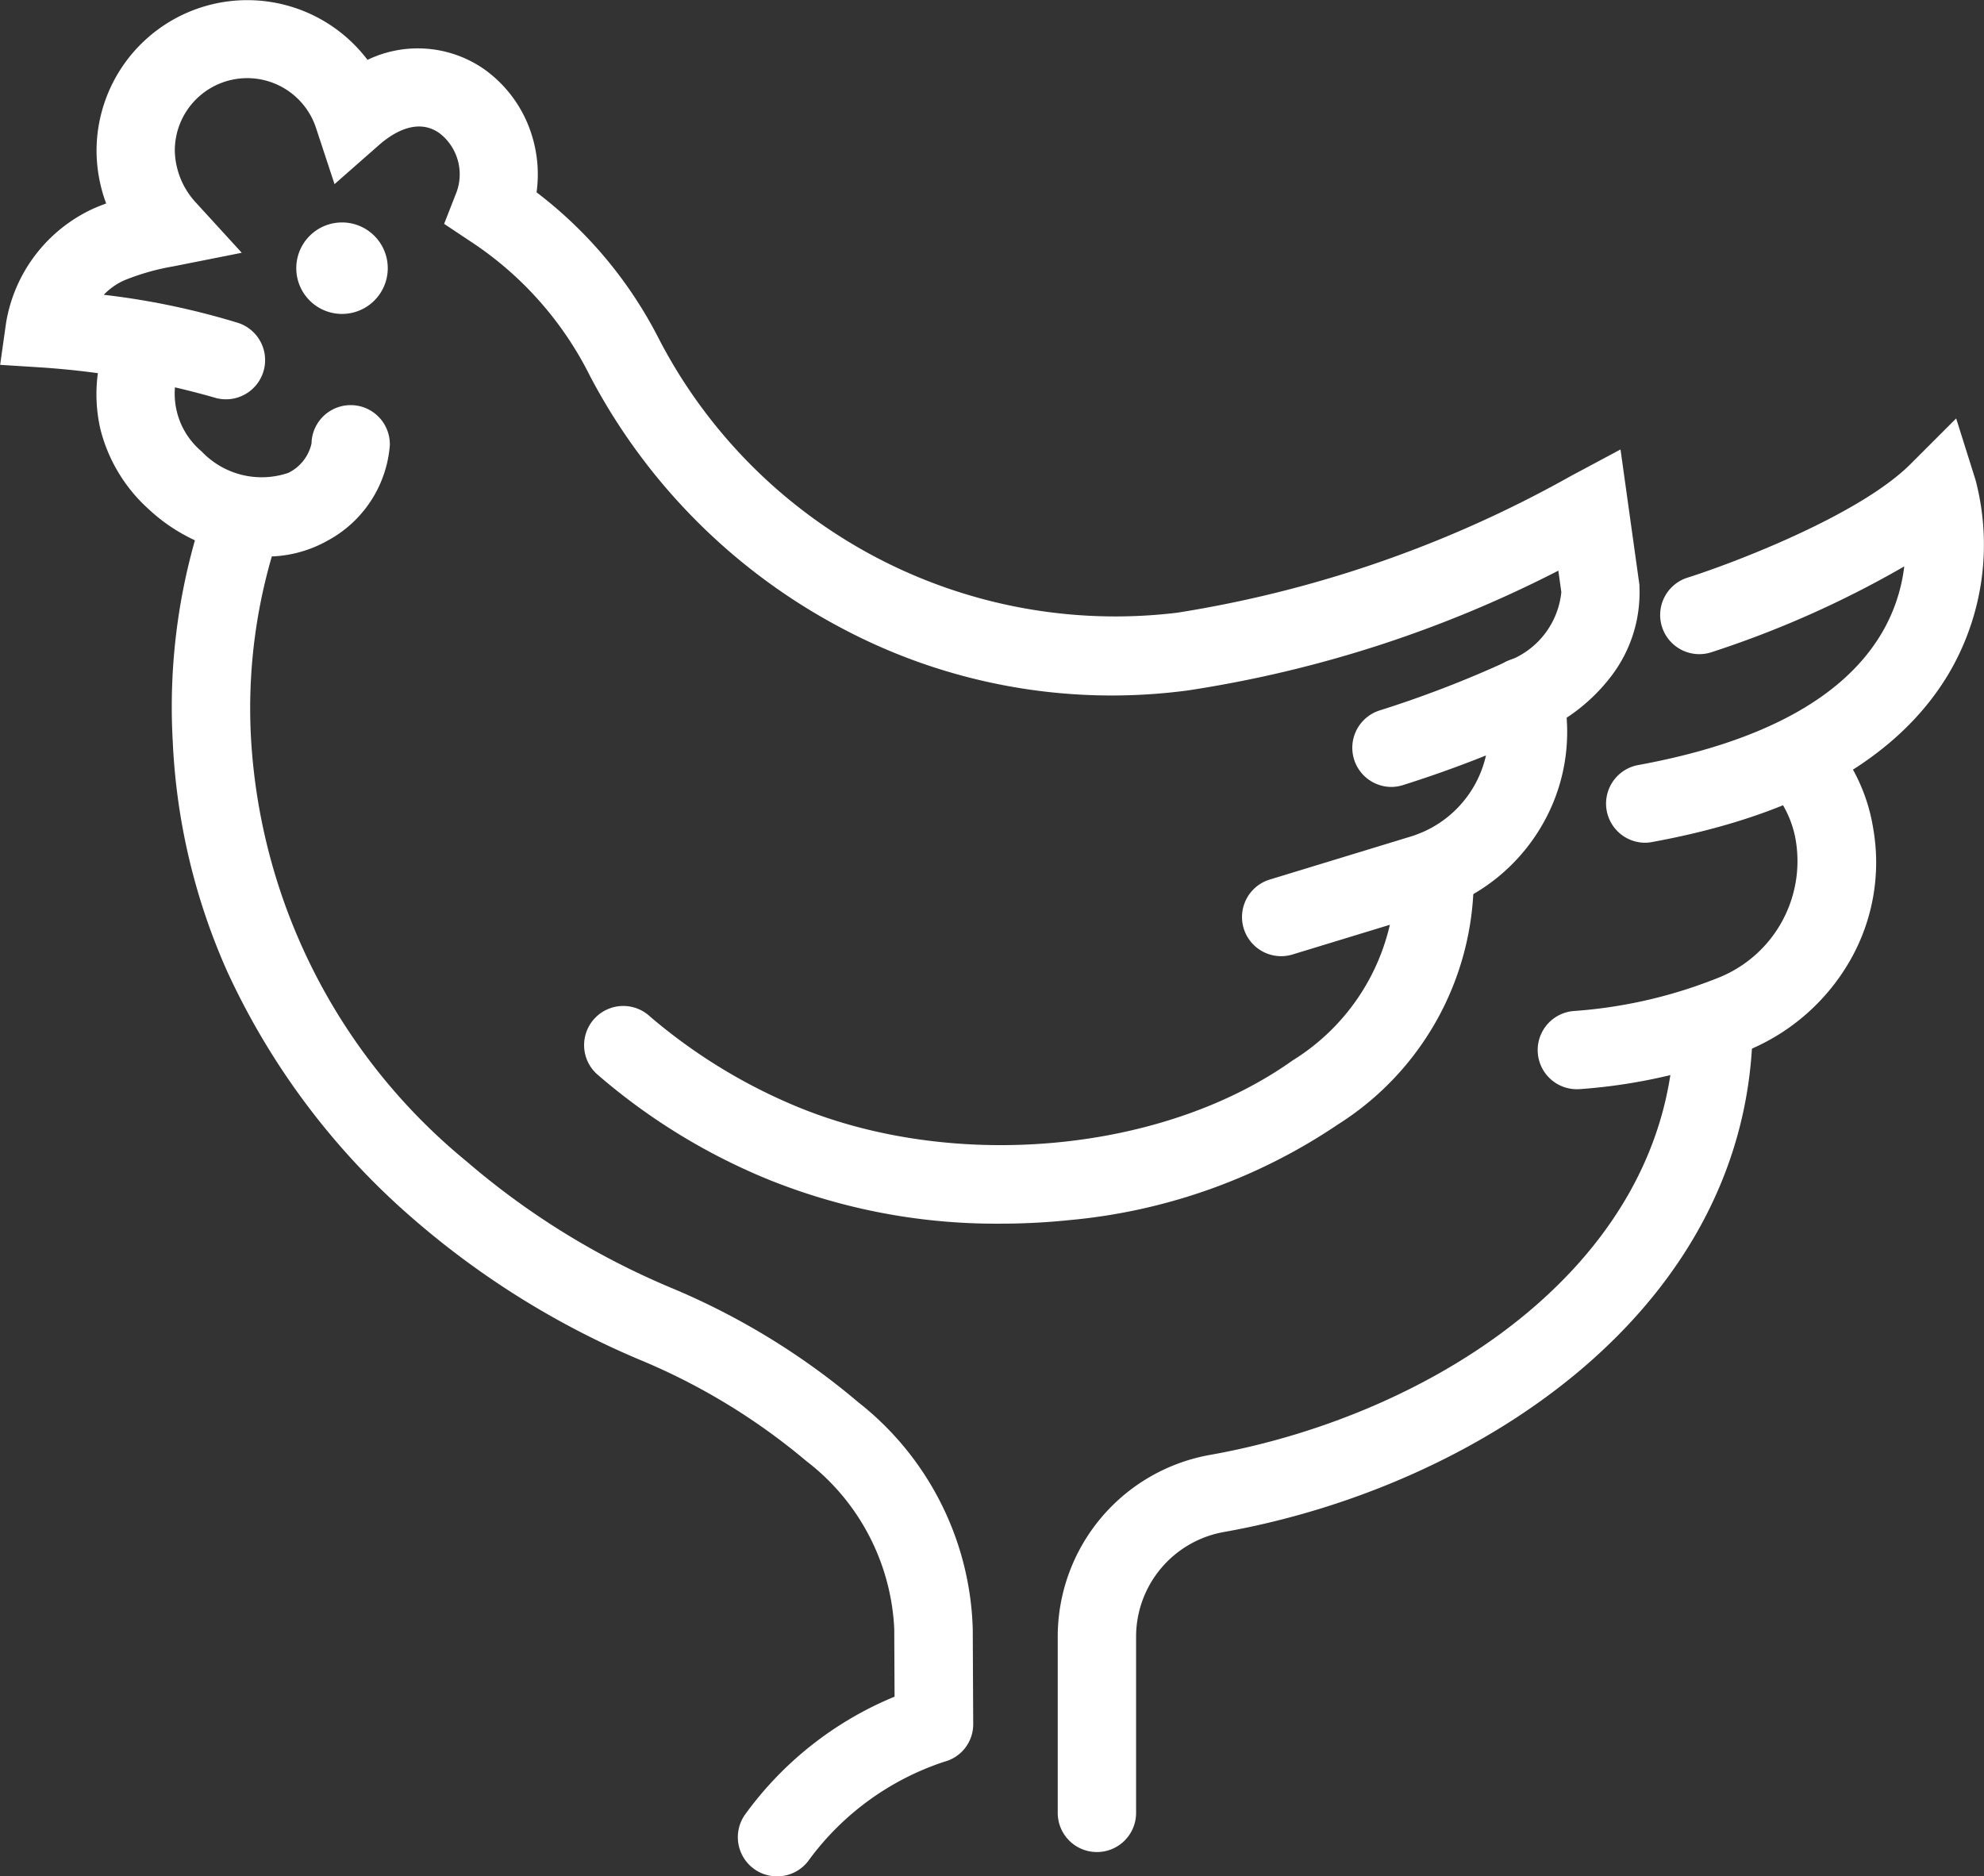 <svg xmlns="http://www.w3.org/2000/svg" width="56.384" height="53.327" viewBox="0 0 56.384 53.327">
  <rect x="0" y="0" width="56.384" height="53.327" fill="#333333" stroke="none"/>
  <g id="Group_3025" data-name="Group 3025" transform="translate(0 0)">
    <path id="Path_3352" data-name="Path 3352" d="M237.4,118.561a1.3,1.3,0,1,1-1.3,1.3A1.3,1.3,0,0,1,237.4,118.561Z" transform="translate(-227.68 -112.239)" fill="#fff"/>
    <path id="Path_3353" data-name="Path 3353" d="M248.535,168.094a1.113,1.113,0,0,1-.912-1.751,9.9,9.9,0,0,1,4.253-3.356l-.009-1.915v-.01a6.384,6.384,0,0,0-2.5-4.772,18.114,18.114,0,0,0-4.714-2.87,24.056,24.056,0,0,1-6.417-3.979,20.748,20.748,0,0,1-5.312-7.035,18.017,18.017,0,0,1-1.562-6.574,17.348,17.348,0,0,1,.972-6.778,1.113,1.113,0,0,1,2.063.836h0a15.443,15.443,0,0,0-.806,5.936,16.778,16.778,0,0,0,6.118,11.945,21.84,21.84,0,0,0,5.826,3.6,20.345,20.345,0,0,1,5.31,3.249,8.5,8.5,0,0,1,3.253,6.443l.013,2.693a1.1,1.1,0,0,1-.818,1.079,7.8,7.8,0,0,0-3.839,2.779A1.112,1.112,0,0,1,248.535,168.094Z" transform="translate(-226.453 -114.767)" fill="#fff"/>
    <path id="Path_3355" data-name="Path 3355" d="M233.245,128.845a5,5,0,0,1-3.319-1.351,4.552,4.552,0,0,1-1.367-2.27,4.444,4.444,0,0,1,.353-2.971,1.113,1.113,0,1,1,2.011.955,2.142,2.142,0,0,0,.511,2.648,2.353,2.353,0,0,0,2.461.613,1.223,1.223,0,0,0,.664-.837,1.113,1.113,0,1,1,2.226.046,3.376,3.376,0,0,1-1.775,2.718A3.51,3.51,0,0,1,233.245,128.845Z" transform="translate(-225.706 -113.028)" fill="#fff"/>
    <path id="Path_3356" data-name="Path 3356" d="M266.374,172.384a1.113,1.113,0,0,1-1.113-1.113v-5.014a5.248,5.248,0,0,1,4.344-5.163c6.348-1.132,13.182-5.466,13.182-12.308a1.113,1.113,0,1,1,2.226,0c0,8.123-7.784,13.21-15.017,14.5a3.024,3.024,0,0,0-2.508,2.971v5.014A1.113,1.113,0,0,1,266.374,172.384Z" transform="translate(-235.201 -119.748)" fill="#fff"/>
    <path id="Path_3357" data-name="Path 3357" d="M258.919,153.026a17.264,17.264,0,0,1-6.614-1.277,17.6,17.6,0,0,1-4.825-2.981,1.113,1.113,0,0,1,1.514-1.632,15.642,15.642,0,0,0,4.165,2.558c4.49,1.864,10.419,1.315,14.1-1.307a6.154,6.154,0,0,0,2.92-5.347,1.113,1.113,0,1,1,2.222-.136,8.278,8.278,0,0,1-3.85,7.3,16.261,16.261,0,0,1-7.636,2.721A19.074,19.074,0,0,1,258.919,153.026Z" transform="translate(-230.524 -118.249)" fill="#fff"/>
    <path id="Path_3358" data-name="Path 3358" d="M264.3,132.409a1.113,1.113,0,0,1-.327-2.177,31.23,31.23,0,0,0,3.63-1.4,2.336,2.336,0,0,0,1.524-1.959l-.085-.611a34.3,34.3,0,0,1-10.533,3.405,16.349,16.349,0,0,1-9.889-1.8,17.074,17.074,0,0,1-7.1-7.142,9.8,9.8,0,0,0-3.392-3.819l-.751-.5.328-.838a1.474,1.474,0,0,0-.466-1.743c-.642-.45-1.347.019-1.711.339l-1.266,1.113-.527-1.6a2.058,2.058,0,0,0-4.012.644,2.237,2.237,0,0,0,.57,1.449l1.333,1.458-1.938.385a6.689,6.689,0,0,0-1.384.391,1.838,1.838,0,0,0-.6.418,21.437,21.437,0,0,1,3.822.8,1.113,1.113,0,1,1-.7,2.114,23.786,23.786,0,0,0-4.867-.847l-1.2-.076.168-1.19a4.352,4.352,0,0,1,2.5-3.259q.174-.075.345-.137a4.34,4.34,0,0,1-.273-1.5,4.285,4.285,0,0,1,7.7-2.582,3.3,3.3,0,0,1,3.315.265,3.607,3.607,0,0,1,1.362,1.9,3.723,3.723,0,0,1,.128,1.6,12.164,12.164,0,0,1,3.482,4.176,14.614,14.614,0,0,0,14.728,7.771,33.513,33.513,0,0,0,11.188-3.887l1.407-.752.538,3.852,0,.051a3.915,3.915,0,0,1-.817,2.56,5.183,5.183,0,0,1-2.012,1.576,33.447,33.447,0,0,1-3.892,1.5A1.114,1.114,0,0,1,264.3,132.409Z" transform="translate(-224.755 -110.044)" fill="#fff"/>
    <path id="Path_3359" data-name="Path 3359" d="M273.434,143.713a1.113,1.113,0,0,1-.325-2.178l4-1.221a3.128,3.128,0,0,0,2.158-3.613c-.01-.044-.017-.072-.019-.08a1.113,1.113,0,1,1,2.152-.57c0,.016.019.074.041.17v.006a5.271,5.271,0,0,1-.632,3.827,5.371,5.371,0,0,1-3.051,2.389l-4,1.221A1.112,1.112,0,0,1,273.434,143.713Z" transform="translate(-237.022 -116.538)" fill="#fff"/>
    <path id="Path_3360" data-name="Path 3360" d="M287.373,138.13a1.113,1.113,0,0,1-.2-2.208c3.479-.637,5.8-1.887,6.9-3.715a4.865,4.865,0,0,0,.661-1.931,28.62,28.62,0,0,1-5.5,2.446,1.113,1.113,0,0,1-.672-2.122c1.27-.4,4.886-1.769,6.347-3.229l1.3-1.3.551,1.75a7.217,7.217,0,0,1-.78,5.532c-1.445,2.4-4.274,4-8.408,4.756A1.123,1.123,0,0,1,287.373,138.13Z" transform="translate(-240.616 -114.179)" fill="#fff"/>
    <path id="Path_3361" data-name="Path 3361" d="M284.764,148.185a1.113,1.113,0,0,1-.1-2.222,13.576,13.576,0,0,0,4.17-.968,3.57,3.57,0,0,0,2.153-3.835,2.955,2.955,0,0,0-.77-1.581l.013.011,1.455-1.685a5.086,5.086,0,0,1,1.493,2.856,5.606,5.606,0,0,1-.644,3.746,5.974,5.974,0,0,1-2.813,2.53,15.764,15.764,0,0,1-4.858,1.144C284.831,148.183,284.8,148.185,284.764,148.185Z" transform="translate(-239.945 -117.229)" fill="#fff"/>
  </g>
</svg>

